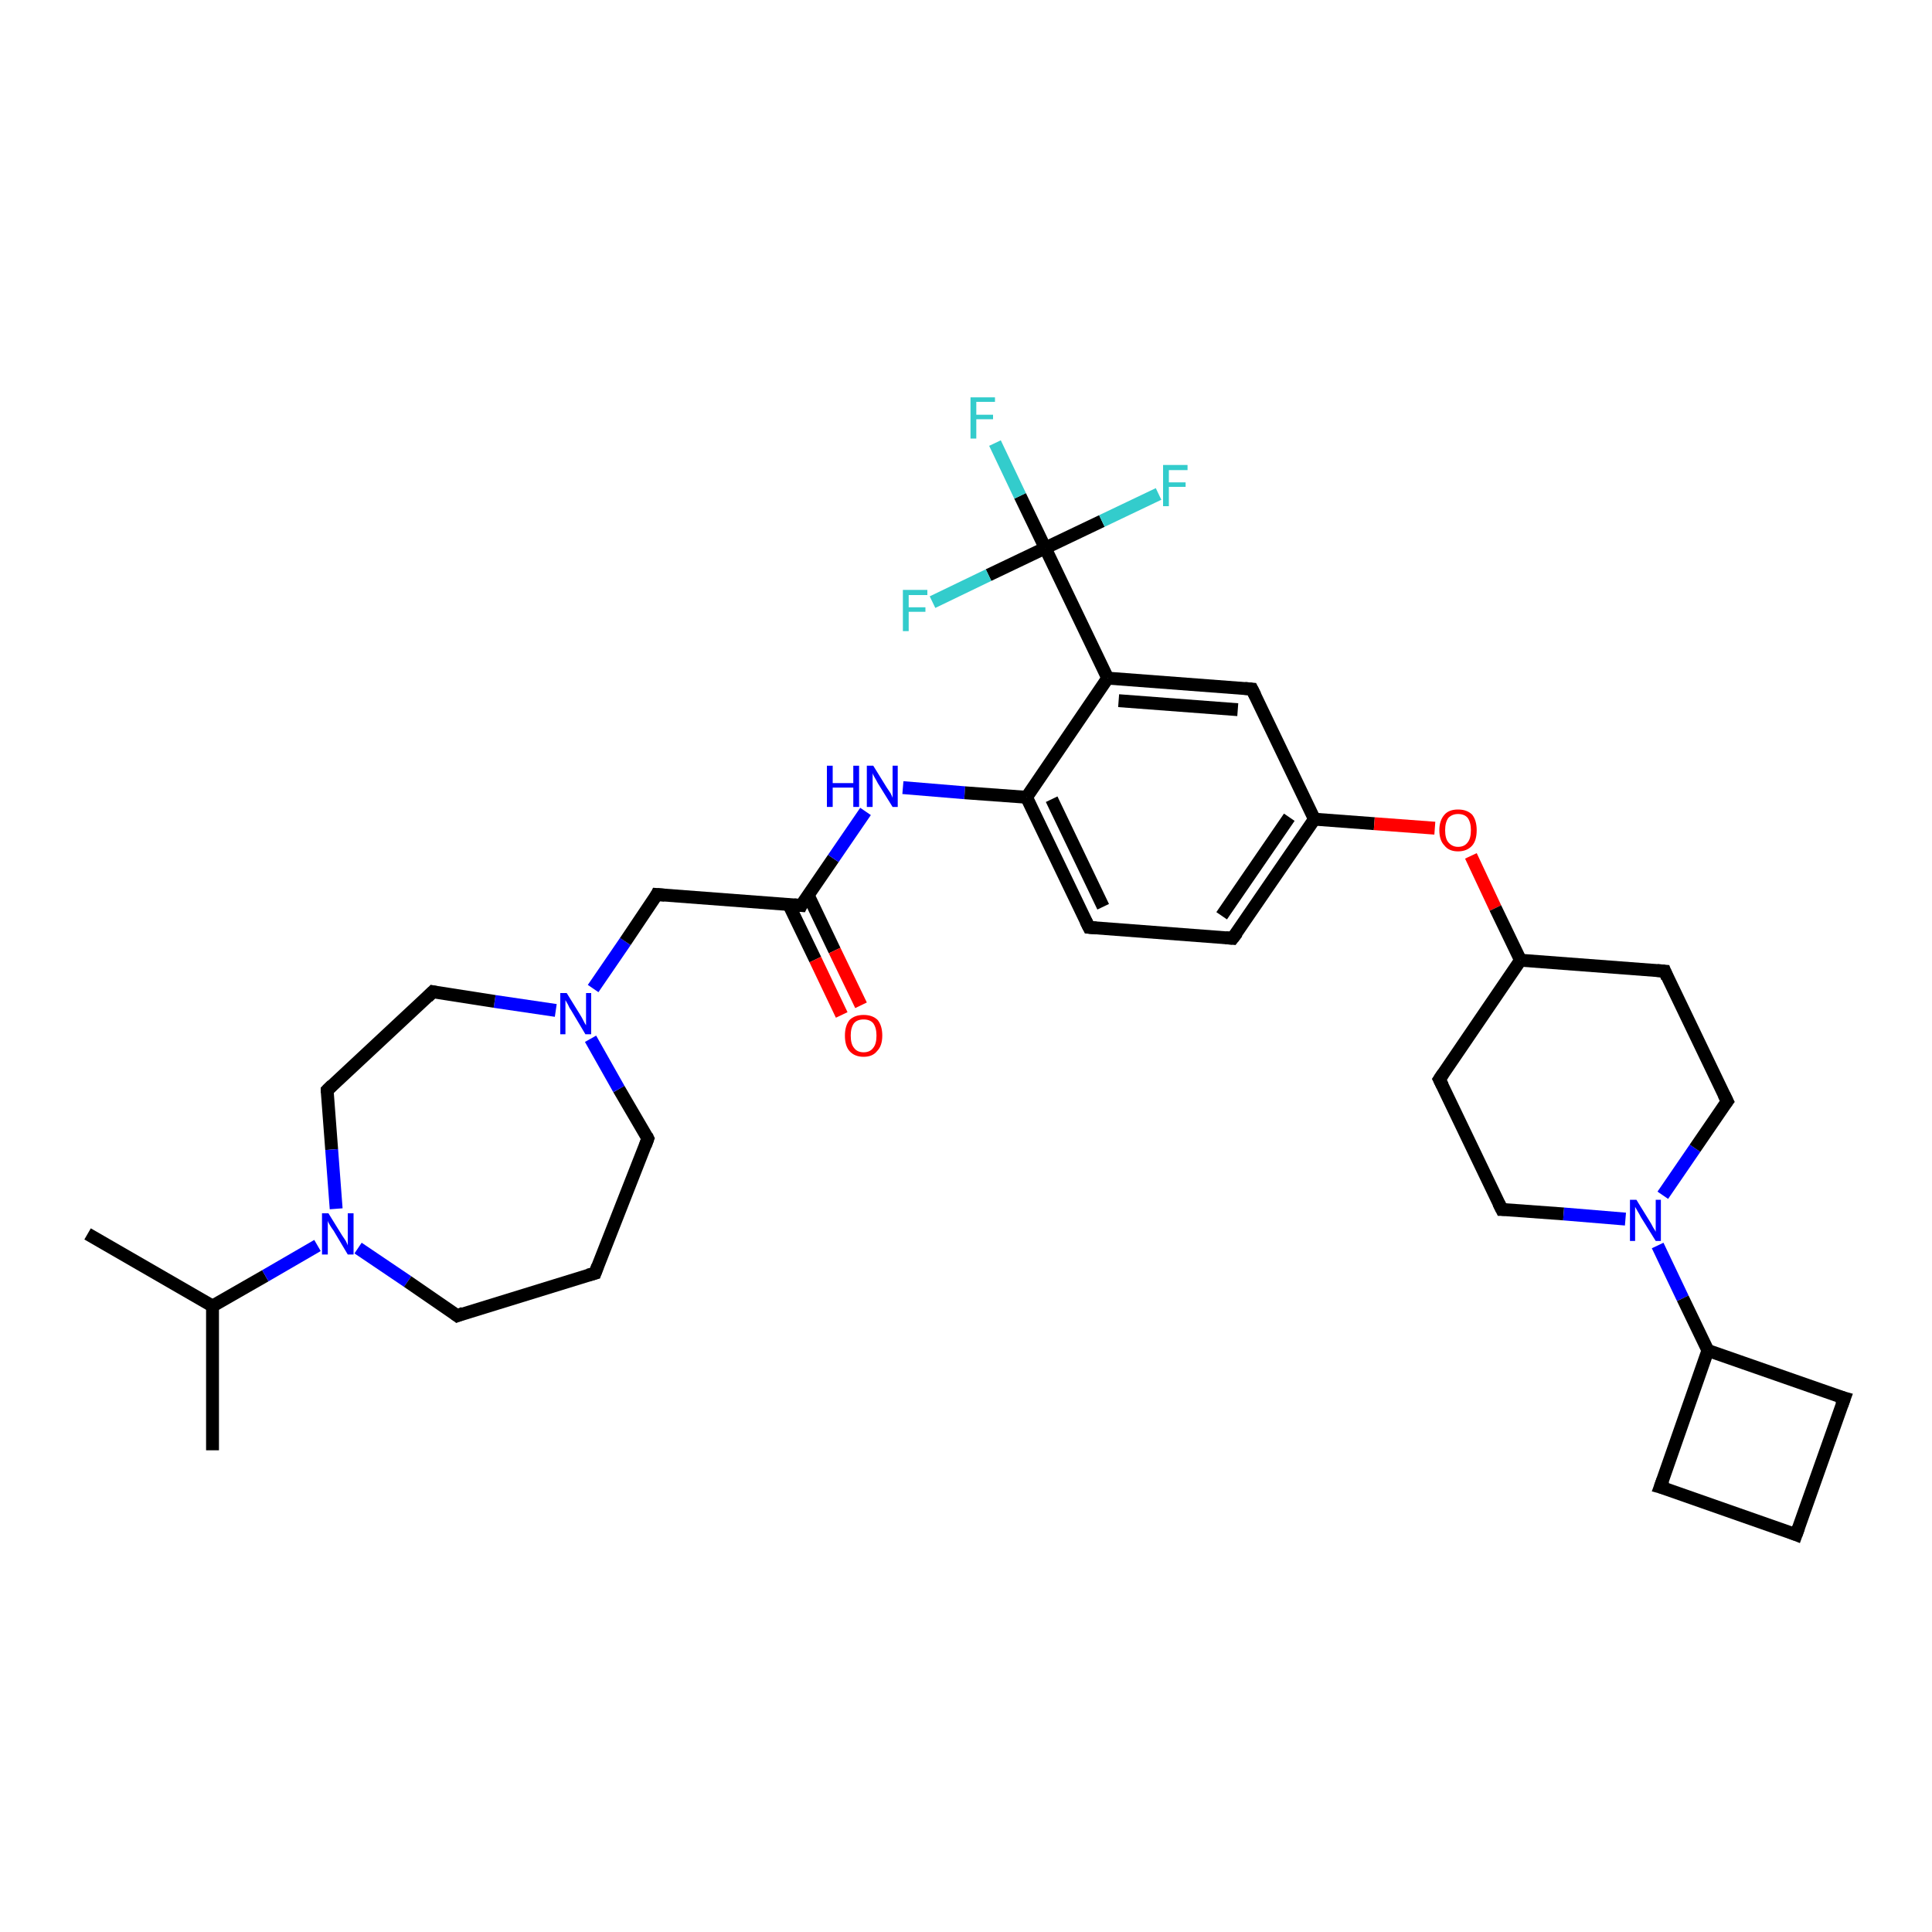 <?xml version='1.0' encoding='iso-8859-1'?>
<svg version='1.1' baseProfile='full'
              xmlns='http://www.w3.org/2000/svg'
                      xmlns:rdkit='http://www.rdkit.org/xml'
                      xmlns:xlink='http://www.w3.org/1999/xlink'
                  xml:space='preserve'
width='300px' height='300px' viewBox='0 0 300 300'>
<!-- END OF HEADER -->
<rect style='opacity:1.0;fill:#FFFFFF;stroke:none' width='300.0' height='300.0' x='0.0' y='0.0'> </rect>
<path class='bond-0 atom-0 atom-1' d='M 13.6,191.6 L 33.0,202.8' style='fill:none;fill-rule:evenodd;stroke:#000000;stroke-width:2.0px;stroke-linecap:butt;stroke-linejoin:miter;stroke-opacity:1' />
<path class='bond-1 atom-1 atom-2' d='M 33.0,202.8 L 33.0,225.2' style='fill:none;fill-rule:evenodd;stroke:#000000;stroke-width:2.0px;stroke-linecap:butt;stroke-linejoin:miter;stroke-opacity:1' />
<path class='bond-2 atom-1 atom-3' d='M 33.0,202.8 L 41.2,198.1' style='fill:none;fill-rule:evenodd;stroke:#000000;stroke-width:2.0px;stroke-linecap:butt;stroke-linejoin:miter;stroke-opacity:1' />
<path class='bond-2 atom-1 atom-3' d='M 41.2,198.1 L 49.3,193.4' style='fill:none;fill-rule:evenodd;stroke:#0000FF;stroke-width:2.0px;stroke-linecap:butt;stroke-linejoin:miter;stroke-opacity:1' />
<path class='bond-3 atom-3 atom-4' d='M 55.6,193.8 L 63.3,199.0' style='fill:none;fill-rule:evenodd;stroke:#0000FF;stroke-width:2.0px;stroke-linecap:butt;stroke-linejoin:miter;stroke-opacity:1' />
<path class='bond-3 atom-3 atom-4' d='M 63.3,199.0 L 71.0,204.3' style='fill:none;fill-rule:evenodd;stroke:#000000;stroke-width:2.0px;stroke-linecap:butt;stroke-linejoin:miter;stroke-opacity:1' />
<path class='bond-4 atom-4 atom-5' d='M 71.0,204.3 L 92.4,197.7' style='fill:none;fill-rule:evenodd;stroke:#000000;stroke-width:2.0px;stroke-linecap:butt;stroke-linejoin:miter;stroke-opacity:1' />
<path class='bond-5 atom-5 atom-6' d='M 92.4,197.7 L 100.6,176.8' style='fill:none;fill-rule:evenodd;stroke:#000000;stroke-width:2.0px;stroke-linecap:butt;stroke-linejoin:miter;stroke-opacity:1' />
<path class='bond-6 atom-6 atom-7' d='M 100.6,176.8 L 96.1,169.1' style='fill:none;fill-rule:evenodd;stroke:#000000;stroke-width:2.0px;stroke-linecap:butt;stroke-linejoin:miter;stroke-opacity:1' />
<path class='bond-6 atom-6 atom-7' d='M 96.1,169.1 L 91.7,161.3' style='fill:none;fill-rule:evenodd;stroke:#0000FF;stroke-width:2.0px;stroke-linecap:butt;stroke-linejoin:miter;stroke-opacity:1' />
<path class='bond-7 atom-7 atom-8' d='M 92.1,153.5 L 97.1,146.2' style='fill:none;fill-rule:evenodd;stroke:#0000FF;stroke-width:2.0px;stroke-linecap:butt;stroke-linejoin:miter;stroke-opacity:1' />
<path class='bond-7 atom-7 atom-8' d='M 97.1,146.2 L 102.0,138.9' style='fill:none;fill-rule:evenodd;stroke:#000000;stroke-width:2.0px;stroke-linecap:butt;stroke-linejoin:miter;stroke-opacity:1' />
<path class='bond-8 atom-8 atom-9' d='M 102.0,138.9 L 124.4,140.6' style='fill:none;fill-rule:evenodd;stroke:#000000;stroke-width:2.0px;stroke-linecap:butt;stroke-linejoin:miter;stroke-opacity:1' />
<path class='bond-9 atom-9 atom-10' d='M 122.5,140.5 L 126.6,149.0' style='fill:none;fill-rule:evenodd;stroke:#000000;stroke-width:2.0px;stroke-linecap:butt;stroke-linejoin:miter;stroke-opacity:1' />
<path class='bond-9 atom-9 atom-10' d='M 126.6,149.0 L 130.7,157.6' style='fill:none;fill-rule:evenodd;stroke:#FF0000;stroke-width:2.0px;stroke-linecap:butt;stroke-linejoin:miter;stroke-opacity:1' />
<path class='bond-9 atom-9 atom-10' d='M 125.5,139.0 L 129.6,147.6' style='fill:none;fill-rule:evenodd;stroke:#000000;stroke-width:2.0px;stroke-linecap:butt;stroke-linejoin:miter;stroke-opacity:1' />
<path class='bond-9 atom-9 atom-10' d='M 129.6,147.6 L 133.7,156.1' style='fill:none;fill-rule:evenodd;stroke:#FF0000;stroke-width:2.0px;stroke-linecap:butt;stroke-linejoin:miter;stroke-opacity:1' />
<path class='bond-10 atom-9 atom-11' d='M 124.4,140.6 L 129.4,133.3' style='fill:none;fill-rule:evenodd;stroke:#000000;stroke-width:2.0px;stroke-linecap:butt;stroke-linejoin:miter;stroke-opacity:1' />
<path class='bond-10 atom-9 atom-11' d='M 129.4,133.3 L 134.4,126.0' style='fill:none;fill-rule:evenodd;stroke:#0000FF;stroke-width:2.0px;stroke-linecap:butt;stroke-linejoin:miter;stroke-opacity:1' />
<path class='bond-11 atom-11 atom-12' d='M 140.2,122.3 L 149.8,123.1' style='fill:none;fill-rule:evenodd;stroke:#0000FF;stroke-width:2.0px;stroke-linecap:butt;stroke-linejoin:miter;stroke-opacity:1' />
<path class='bond-11 atom-11 atom-12' d='M 149.8,123.1 L 159.4,123.8' style='fill:none;fill-rule:evenodd;stroke:#000000;stroke-width:2.0px;stroke-linecap:butt;stroke-linejoin:miter;stroke-opacity:1' />
<path class='bond-12 atom-12 atom-13' d='M 159.4,123.8 L 169.1,144.0' style='fill:none;fill-rule:evenodd;stroke:#000000;stroke-width:2.0px;stroke-linecap:butt;stroke-linejoin:miter;stroke-opacity:1' />
<path class='bond-12 atom-12 atom-13' d='M 163.3,124.1 L 171.3,140.8' style='fill:none;fill-rule:evenodd;stroke:#000000;stroke-width:2.0px;stroke-linecap:butt;stroke-linejoin:miter;stroke-opacity:1' />
<path class='bond-13 atom-13 atom-14' d='M 169.1,144.0 L 191.4,145.7' style='fill:none;fill-rule:evenodd;stroke:#000000;stroke-width:2.0px;stroke-linecap:butt;stroke-linejoin:miter;stroke-opacity:1' />
<path class='bond-14 atom-14 atom-15' d='M 191.4,145.7 L 204.1,127.2' style='fill:none;fill-rule:evenodd;stroke:#000000;stroke-width:2.0px;stroke-linecap:butt;stroke-linejoin:miter;stroke-opacity:1' />
<path class='bond-14 atom-14 atom-15' d='M 189.7,142.2 L 200.2,126.9' style='fill:none;fill-rule:evenodd;stroke:#000000;stroke-width:2.0px;stroke-linecap:butt;stroke-linejoin:miter;stroke-opacity:1' />
<path class='bond-15 atom-15 atom-16' d='M 204.1,127.2 L 213.4,127.9' style='fill:none;fill-rule:evenodd;stroke:#000000;stroke-width:2.0px;stroke-linecap:butt;stroke-linejoin:miter;stroke-opacity:1' />
<path class='bond-15 atom-15 atom-16' d='M 213.4,127.9 L 222.8,128.6' style='fill:none;fill-rule:evenodd;stroke:#FF0000;stroke-width:2.0px;stroke-linecap:butt;stroke-linejoin:miter;stroke-opacity:1' />
<path class='bond-16 atom-16 atom-17' d='M 228.4,132.9 L 232.2,141.0' style='fill:none;fill-rule:evenodd;stroke:#FF0000;stroke-width:2.0px;stroke-linecap:butt;stroke-linejoin:miter;stroke-opacity:1' />
<path class='bond-16 atom-16 atom-17' d='M 232.2,141.0 L 236.1,149.1' style='fill:none;fill-rule:evenodd;stroke:#000000;stroke-width:2.0px;stroke-linecap:butt;stroke-linejoin:miter;stroke-opacity:1' />
<path class='bond-17 atom-17 atom-18' d='M 236.1,149.1 L 223.5,167.6' style='fill:none;fill-rule:evenodd;stroke:#000000;stroke-width:2.0px;stroke-linecap:butt;stroke-linejoin:miter;stroke-opacity:1' />
<path class='bond-18 atom-18 atom-19' d='M 223.5,167.6 L 233.2,187.8' style='fill:none;fill-rule:evenodd;stroke:#000000;stroke-width:2.0px;stroke-linecap:butt;stroke-linejoin:miter;stroke-opacity:1' />
<path class='bond-19 atom-19 atom-20' d='M 233.2,187.8 L 242.8,188.5' style='fill:none;fill-rule:evenodd;stroke:#000000;stroke-width:2.0px;stroke-linecap:butt;stroke-linejoin:miter;stroke-opacity:1' />
<path class='bond-19 atom-19 atom-20' d='M 242.8,188.5 L 252.4,189.3' style='fill:none;fill-rule:evenodd;stroke:#0000FF;stroke-width:2.0px;stroke-linecap:butt;stroke-linejoin:miter;stroke-opacity:1' />
<path class='bond-20 atom-20 atom-21' d='M 258.2,185.6 L 263.2,178.3' style='fill:none;fill-rule:evenodd;stroke:#0000FF;stroke-width:2.0px;stroke-linecap:butt;stroke-linejoin:miter;stroke-opacity:1' />
<path class='bond-20 atom-20 atom-21' d='M 263.2,178.3 L 268.2,171.0' style='fill:none;fill-rule:evenodd;stroke:#000000;stroke-width:2.0px;stroke-linecap:butt;stroke-linejoin:miter;stroke-opacity:1' />
<path class='bond-21 atom-21 atom-22' d='M 268.2,171.0 L 258.5,150.8' style='fill:none;fill-rule:evenodd;stroke:#000000;stroke-width:2.0px;stroke-linecap:butt;stroke-linejoin:miter;stroke-opacity:1' />
<path class='bond-22 atom-20 atom-23' d='M 257.4,193.4 L 261.3,201.6' style='fill:none;fill-rule:evenodd;stroke:#0000FF;stroke-width:2.0px;stroke-linecap:butt;stroke-linejoin:miter;stroke-opacity:1' />
<path class='bond-22 atom-20 atom-23' d='M 261.3,201.6 L 265.2,209.7' style='fill:none;fill-rule:evenodd;stroke:#000000;stroke-width:2.0px;stroke-linecap:butt;stroke-linejoin:miter;stroke-opacity:1' />
<path class='bond-23 atom-23 atom-24' d='M 265.2,209.7 L 257.8,230.9' style='fill:none;fill-rule:evenodd;stroke:#000000;stroke-width:2.0px;stroke-linecap:butt;stroke-linejoin:miter;stroke-opacity:1' />
<path class='bond-24 atom-24 atom-25' d='M 257.8,230.9 L 278.9,238.3' style='fill:none;fill-rule:evenodd;stroke:#000000;stroke-width:2.0px;stroke-linecap:butt;stroke-linejoin:miter;stroke-opacity:1' />
<path class='bond-25 atom-25 atom-26' d='M 278.9,238.3 L 286.4,217.1' style='fill:none;fill-rule:evenodd;stroke:#000000;stroke-width:2.0px;stroke-linecap:butt;stroke-linejoin:miter;stroke-opacity:1' />
<path class='bond-26 atom-15 atom-27' d='M 204.1,127.2 L 194.4,107.0' style='fill:none;fill-rule:evenodd;stroke:#000000;stroke-width:2.0px;stroke-linecap:butt;stroke-linejoin:miter;stroke-opacity:1' />
<path class='bond-27 atom-27 atom-28' d='M 194.4,107.0 L 172.0,105.3' style='fill:none;fill-rule:evenodd;stroke:#000000;stroke-width:2.0px;stroke-linecap:butt;stroke-linejoin:miter;stroke-opacity:1' />
<path class='bond-27 atom-27 atom-28' d='M 192.2,110.2 L 173.7,108.8' style='fill:none;fill-rule:evenodd;stroke:#000000;stroke-width:2.0px;stroke-linecap:butt;stroke-linejoin:miter;stroke-opacity:1' />
<path class='bond-28 atom-28 atom-29' d='M 172.0,105.3 L 162.3,85.1' style='fill:none;fill-rule:evenodd;stroke:#000000;stroke-width:2.0px;stroke-linecap:butt;stroke-linejoin:miter;stroke-opacity:1' />
<path class='bond-29 atom-29 atom-30' d='M 162.3,85.1 L 158.4,77.0' style='fill:none;fill-rule:evenodd;stroke:#000000;stroke-width:2.0px;stroke-linecap:butt;stroke-linejoin:miter;stroke-opacity:1' />
<path class='bond-29 atom-29 atom-30' d='M 158.4,77.0 L 154.5,68.8' style='fill:none;fill-rule:evenodd;stroke:#33CCCC;stroke-width:2.0px;stroke-linecap:butt;stroke-linejoin:miter;stroke-opacity:1' />
<path class='bond-30 atom-29 atom-31' d='M 162.3,85.1 L 171.1,80.9' style='fill:none;fill-rule:evenodd;stroke:#000000;stroke-width:2.0px;stroke-linecap:butt;stroke-linejoin:miter;stroke-opacity:1' />
<path class='bond-30 atom-29 atom-31' d='M 171.1,80.9 L 179.9,76.7' style='fill:none;fill-rule:evenodd;stroke:#33CCCC;stroke-width:2.0px;stroke-linecap:butt;stroke-linejoin:miter;stroke-opacity:1' />
<path class='bond-31 atom-29 atom-32' d='M 162.3,85.1 L 153.5,89.3' style='fill:none;fill-rule:evenodd;stroke:#000000;stroke-width:2.0px;stroke-linecap:butt;stroke-linejoin:miter;stroke-opacity:1' />
<path class='bond-31 atom-29 atom-32' d='M 153.5,89.3 L 144.8,93.5' style='fill:none;fill-rule:evenodd;stroke:#33CCCC;stroke-width:2.0px;stroke-linecap:butt;stroke-linejoin:miter;stroke-opacity:1' />
<path class='bond-32 atom-7 atom-33' d='M 86.3,156.9 L 76.8,155.5' style='fill:none;fill-rule:evenodd;stroke:#0000FF;stroke-width:2.0px;stroke-linecap:butt;stroke-linejoin:miter;stroke-opacity:1' />
<path class='bond-32 atom-7 atom-33' d='M 76.8,155.5 L 67.2,154.0' style='fill:none;fill-rule:evenodd;stroke:#000000;stroke-width:2.0px;stroke-linecap:butt;stroke-linejoin:miter;stroke-opacity:1' />
<path class='bond-33 atom-33 atom-34' d='M 67.2,154.0 L 50.8,169.3' style='fill:none;fill-rule:evenodd;stroke:#000000;stroke-width:2.0px;stroke-linecap:butt;stroke-linejoin:miter;stroke-opacity:1' />
<path class='bond-34 atom-34 atom-3' d='M 50.8,169.3 L 51.5,178.5' style='fill:none;fill-rule:evenodd;stroke:#000000;stroke-width:2.0px;stroke-linecap:butt;stroke-linejoin:miter;stroke-opacity:1' />
<path class='bond-34 atom-34 atom-3' d='M 51.5,178.5 L 52.2,187.7' style='fill:none;fill-rule:evenodd;stroke:#0000FF;stroke-width:2.0px;stroke-linecap:butt;stroke-linejoin:miter;stroke-opacity:1' />
<path class='bond-35 atom-28 atom-12' d='M 172.0,105.3 L 159.4,123.8' style='fill:none;fill-rule:evenodd;stroke:#000000;stroke-width:2.0px;stroke-linecap:butt;stroke-linejoin:miter;stroke-opacity:1' />
<path class='bond-36 atom-22 atom-17' d='M 258.5,150.8 L 236.1,149.1' style='fill:none;fill-rule:evenodd;stroke:#000000;stroke-width:2.0px;stroke-linecap:butt;stroke-linejoin:miter;stroke-opacity:1' />
<path class='bond-37 atom-26 atom-23' d='M 286.4,217.1 L 265.2,209.7' style='fill:none;fill-rule:evenodd;stroke:#000000;stroke-width:2.0px;stroke-linecap:butt;stroke-linejoin:miter;stroke-opacity:1' />
<path d='M 70.6,204.0 L 71.0,204.3 L 72.0,203.9' style='fill:none;stroke:#000000;stroke-width:2.0px;stroke-linecap:butt;stroke-linejoin:miter;stroke-opacity:1;' />
<path d='M 91.3,198.0 L 92.4,197.7 L 92.8,196.6' style='fill:none;stroke:#000000;stroke-width:2.0px;stroke-linecap:butt;stroke-linejoin:miter;stroke-opacity:1;' />
<path d='M 100.2,177.9 L 100.6,176.8 L 100.4,176.4' style='fill:none;stroke:#000000;stroke-width:2.0px;stroke-linecap:butt;stroke-linejoin:miter;stroke-opacity:1;' />
<path d='M 101.8,139.3 L 102.0,138.9 L 103.2,139.0' style='fill:none;stroke:#000000;stroke-width:2.0px;stroke-linecap:butt;stroke-linejoin:miter;stroke-opacity:1;' />
<path d='M 123.3,140.5 L 124.4,140.6 L 124.6,140.2' style='fill:none;stroke:#000000;stroke-width:2.0px;stroke-linecap:butt;stroke-linejoin:miter;stroke-opacity:1;' />
<path d='M 168.6,143.0 L 169.1,144.0 L 170.2,144.1' style='fill:none;stroke:#000000;stroke-width:2.0px;stroke-linecap:butt;stroke-linejoin:miter;stroke-opacity:1;' />
<path d='M 190.3,145.6 L 191.4,145.7 L 192.1,144.8' style='fill:none;stroke:#000000;stroke-width:2.0px;stroke-linecap:butt;stroke-linejoin:miter;stroke-opacity:1;' />
<path d='M 224.1,166.7 L 223.5,167.6 L 224.0,168.6' style='fill:none;stroke:#000000;stroke-width:2.0px;stroke-linecap:butt;stroke-linejoin:miter;stroke-opacity:1;' />
<path d='M 232.7,186.8 L 233.2,187.8 L 233.7,187.8' style='fill:none;stroke:#000000;stroke-width:2.0px;stroke-linecap:butt;stroke-linejoin:miter;stroke-opacity:1;' />
<path d='M 267.9,171.4 L 268.2,171.0 L 267.7,170.0' style='fill:none;stroke:#000000;stroke-width:2.0px;stroke-linecap:butt;stroke-linejoin:miter;stroke-opacity:1;' />
<path d='M 258.9,151.8 L 258.5,150.8 L 257.3,150.7' style='fill:none;stroke:#000000;stroke-width:2.0px;stroke-linecap:butt;stroke-linejoin:miter;stroke-opacity:1;' />
<path d='M 258.2,229.8 L 257.8,230.9 L 258.9,231.2' style='fill:none;stroke:#000000;stroke-width:2.0px;stroke-linecap:butt;stroke-linejoin:miter;stroke-opacity:1;' />
<path d='M 277.9,237.9 L 278.9,238.3 L 279.3,237.2' style='fill:none;stroke:#000000;stroke-width:2.0px;stroke-linecap:butt;stroke-linejoin:miter;stroke-opacity:1;' />
<path d='M 286.0,218.2 L 286.4,217.1 L 285.3,216.8' style='fill:none;stroke:#000000;stroke-width:2.0px;stroke-linecap:butt;stroke-linejoin:miter;stroke-opacity:1;' />
<path d='M 194.9,108.0 L 194.4,107.0 L 193.3,106.9' style='fill:none;stroke:#000000;stroke-width:2.0px;stroke-linecap:butt;stroke-linejoin:miter;stroke-opacity:1;' />
<path d='M 67.7,154.1 L 67.2,154.0 L 66.4,154.8' style='fill:none;stroke:#000000;stroke-width:2.0px;stroke-linecap:butt;stroke-linejoin:miter;stroke-opacity:1;' />
<path d='M 51.6,168.5 L 50.8,169.3 L 50.8,169.7' style='fill:none;stroke:#000000;stroke-width:2.0px;stroke-linecap:butt;stroke-linejoin:miter;stroke-opacity:1;' />
<path class='atom-3' d='M 51.0 188.4
L 53.1 191.8
Q 53.3 192.1, 53.7 192.7
Q 54.0 193.3, 54.0 193.4
L 54.0 188.4
L 54.9 188.4
L 54.9 194.8
L 54.0 194.8
L 51.8 191.1
Q 51.5 190.7, 51.2 190.2
Q 50.9 189.7, 50.9 189.5
L 50.9 194.8
L 50.0 194.8
L 50.0 188.4
L 51.0 188.4
' fill='#0000FF'/>
<path class='atom-7' d='M 88.0 154.2
L 90.1 157.6
Q 90.3 157.9, 90.6 158.5
Q 90.9 159.1, 91.0 159.2
L 91.0 154.2
L 91.8 154.2
L 91.8 160.6
L 90.9 160.6
L 88.7 156.9
Q 88.4 156.5, 88.2 156.0
Q 87.9 155.5, 87.8 155.3
L 87.8 160.6
L 87.0 160.6
L 87.0 154.2
L 88.0 154.2
' fill='#0000FF'/>
<path class='atom-10' d='M 131.2 160.8
Q 131.2 159.3, 131.9 158.4
Q 132.7 157.6, 134.1 157.6
Q 135.5 157.6, 136.3 158.4
Q 137.0 159.3, 137.0 160.8
Q 137.0 162.4, 136.2 163.2
Q 135.5 164.1, 134.1 164.1
Q 132.7 164.1, 131.9 163.2
Q 131.2 162.4, 131.2 160.8
M 134.1 163.4
Q 135.1 163.4, 135.6 162.7
Q 136.1 162.1, 136.1 160.8
Q 136.1 159.6, 135.6 158.9
Q 135.1 158.3, 134.1 158.3
Q 133.1 158.3, 132.6 158.9
Q 132.1 159.6, 132.1 160.8
Q 132.1 162.1, 132.6 162.7
Q 133.1 163.4, 134.1 163.4
' fill='#FF0000'/>
<path class='atom-11' d='M 128.4 118.9
L 129.3 118.9
L 129.3 121.6
L 132.5 121.6
L 132.5 118.9
L 133.4 118.9
L 133.4 125.3
L 132.5 125.3
L 132.5 122.3
L 129.3 122.3
L 129.3 125.3
L 128.4 125.3
L 128.4 118.9
' fill='#0000FF'/>
<path class='atom-11' d='M 135.6 118.9
L 137.7 122.3
Q 137.9 122.6, 138.3 123.2
Q 138.6 123.8, 138.6 123.9
L 138.6 118.9
L 139.4 118.9
L 139.4 125.3
L 138.6 125.3
L 136.3 121.6
Q 136.1 121.2, 135.8 120.7
Q 135.5 120.2, 135.5 120.0
L 135.5 125.3
L 134.6 125.3
L 134.6 118.9
L 135.6 118.9
' fill='#0000FF'/>
<path class='atom-16' d='M 223.5 128.9
Q 223.5 127.4, 224.3 126.5
Q 225.0 125.7, 226.4 125.7
Q 227.8 125.7, 228.6 126.5
Q 229.3 127.4, 229.3 128.9
Q 229.3 130.5, 228.6 131.3
Q 227.8 132.2, 226.4 132.2
Q 225.0 132.2, 224.3 131.3
Q 223.5 130.5, 223.5 128.9
M 226.4 131.5
Q 227.4 131.5, 227.9 130.8
Q 228.4 130.2, 228.4 128.9
Q 228.4 127.7, 227.9 127.0
Q 227.4 126.4, 226.4 126.4
Q 225.5 126.4, 224.9 127.0
Q 224.4 127.7, 224.4 128.9
Q 224.4 130.2, 224.9 130.8
Q 225.5 131.5, 226.4 131.5
' fill='#FF0000'/>
<path class='atom-20' d='M 254.1 186.3
L 256.2 189.7
Q 256.4 190.0, 256.7 190.6
Q 257.1 191.2, 257.1 191.3
L 257.1 186.3
L 257.9 186.3
L 257.9 192.7
L 257.1 192.7
L 254.8 189.0
Q 254.6 188.6, 254.3 188.1
Q 254.0 187.6, 253.9 187.4
L 253.9 192.7
L 253.1 192.7
L 253.1 186.3
L 254.1 186.3
' fill='#0000FF'/>
<path class='atom-30' d='M 150.7 61.7
L 154.5 61.7
L 154.5 62.4
L 151.6 62.4
L 151.6 64.4
L 154.2 64.4
L 154.2 65.1
L 151.6 65.1
L 151.6 68.1
L 150.7 68.1
L 150.7 61.7
' fill='#33CCCC'/>
<path class='atom-31' d='M 180.6 72.2
L 184.4 72.2
L 184.4 73.0
L 181.5 73.0
L 181.5 74.9
L 184.1 74.9
L 184.1 75.6
L 181.5 75.6
L 181.5 78.6
L 180.6 78.6
L 180.6 72.2
' fill='#33CCCC'/>
<path class='atom-32' d='M 140.2 91.6
L 144.0 91.6
L 144.0 92.4
L 141.1 92.4
L 141.1 94.3
L 143.7 94.3
L 143.7 95.0
L 141.1 95.0
L 141.1 98.0
L 140.2 98.0
L 140.2 91.6
' fill='#33CCCC'/>
</svg>
